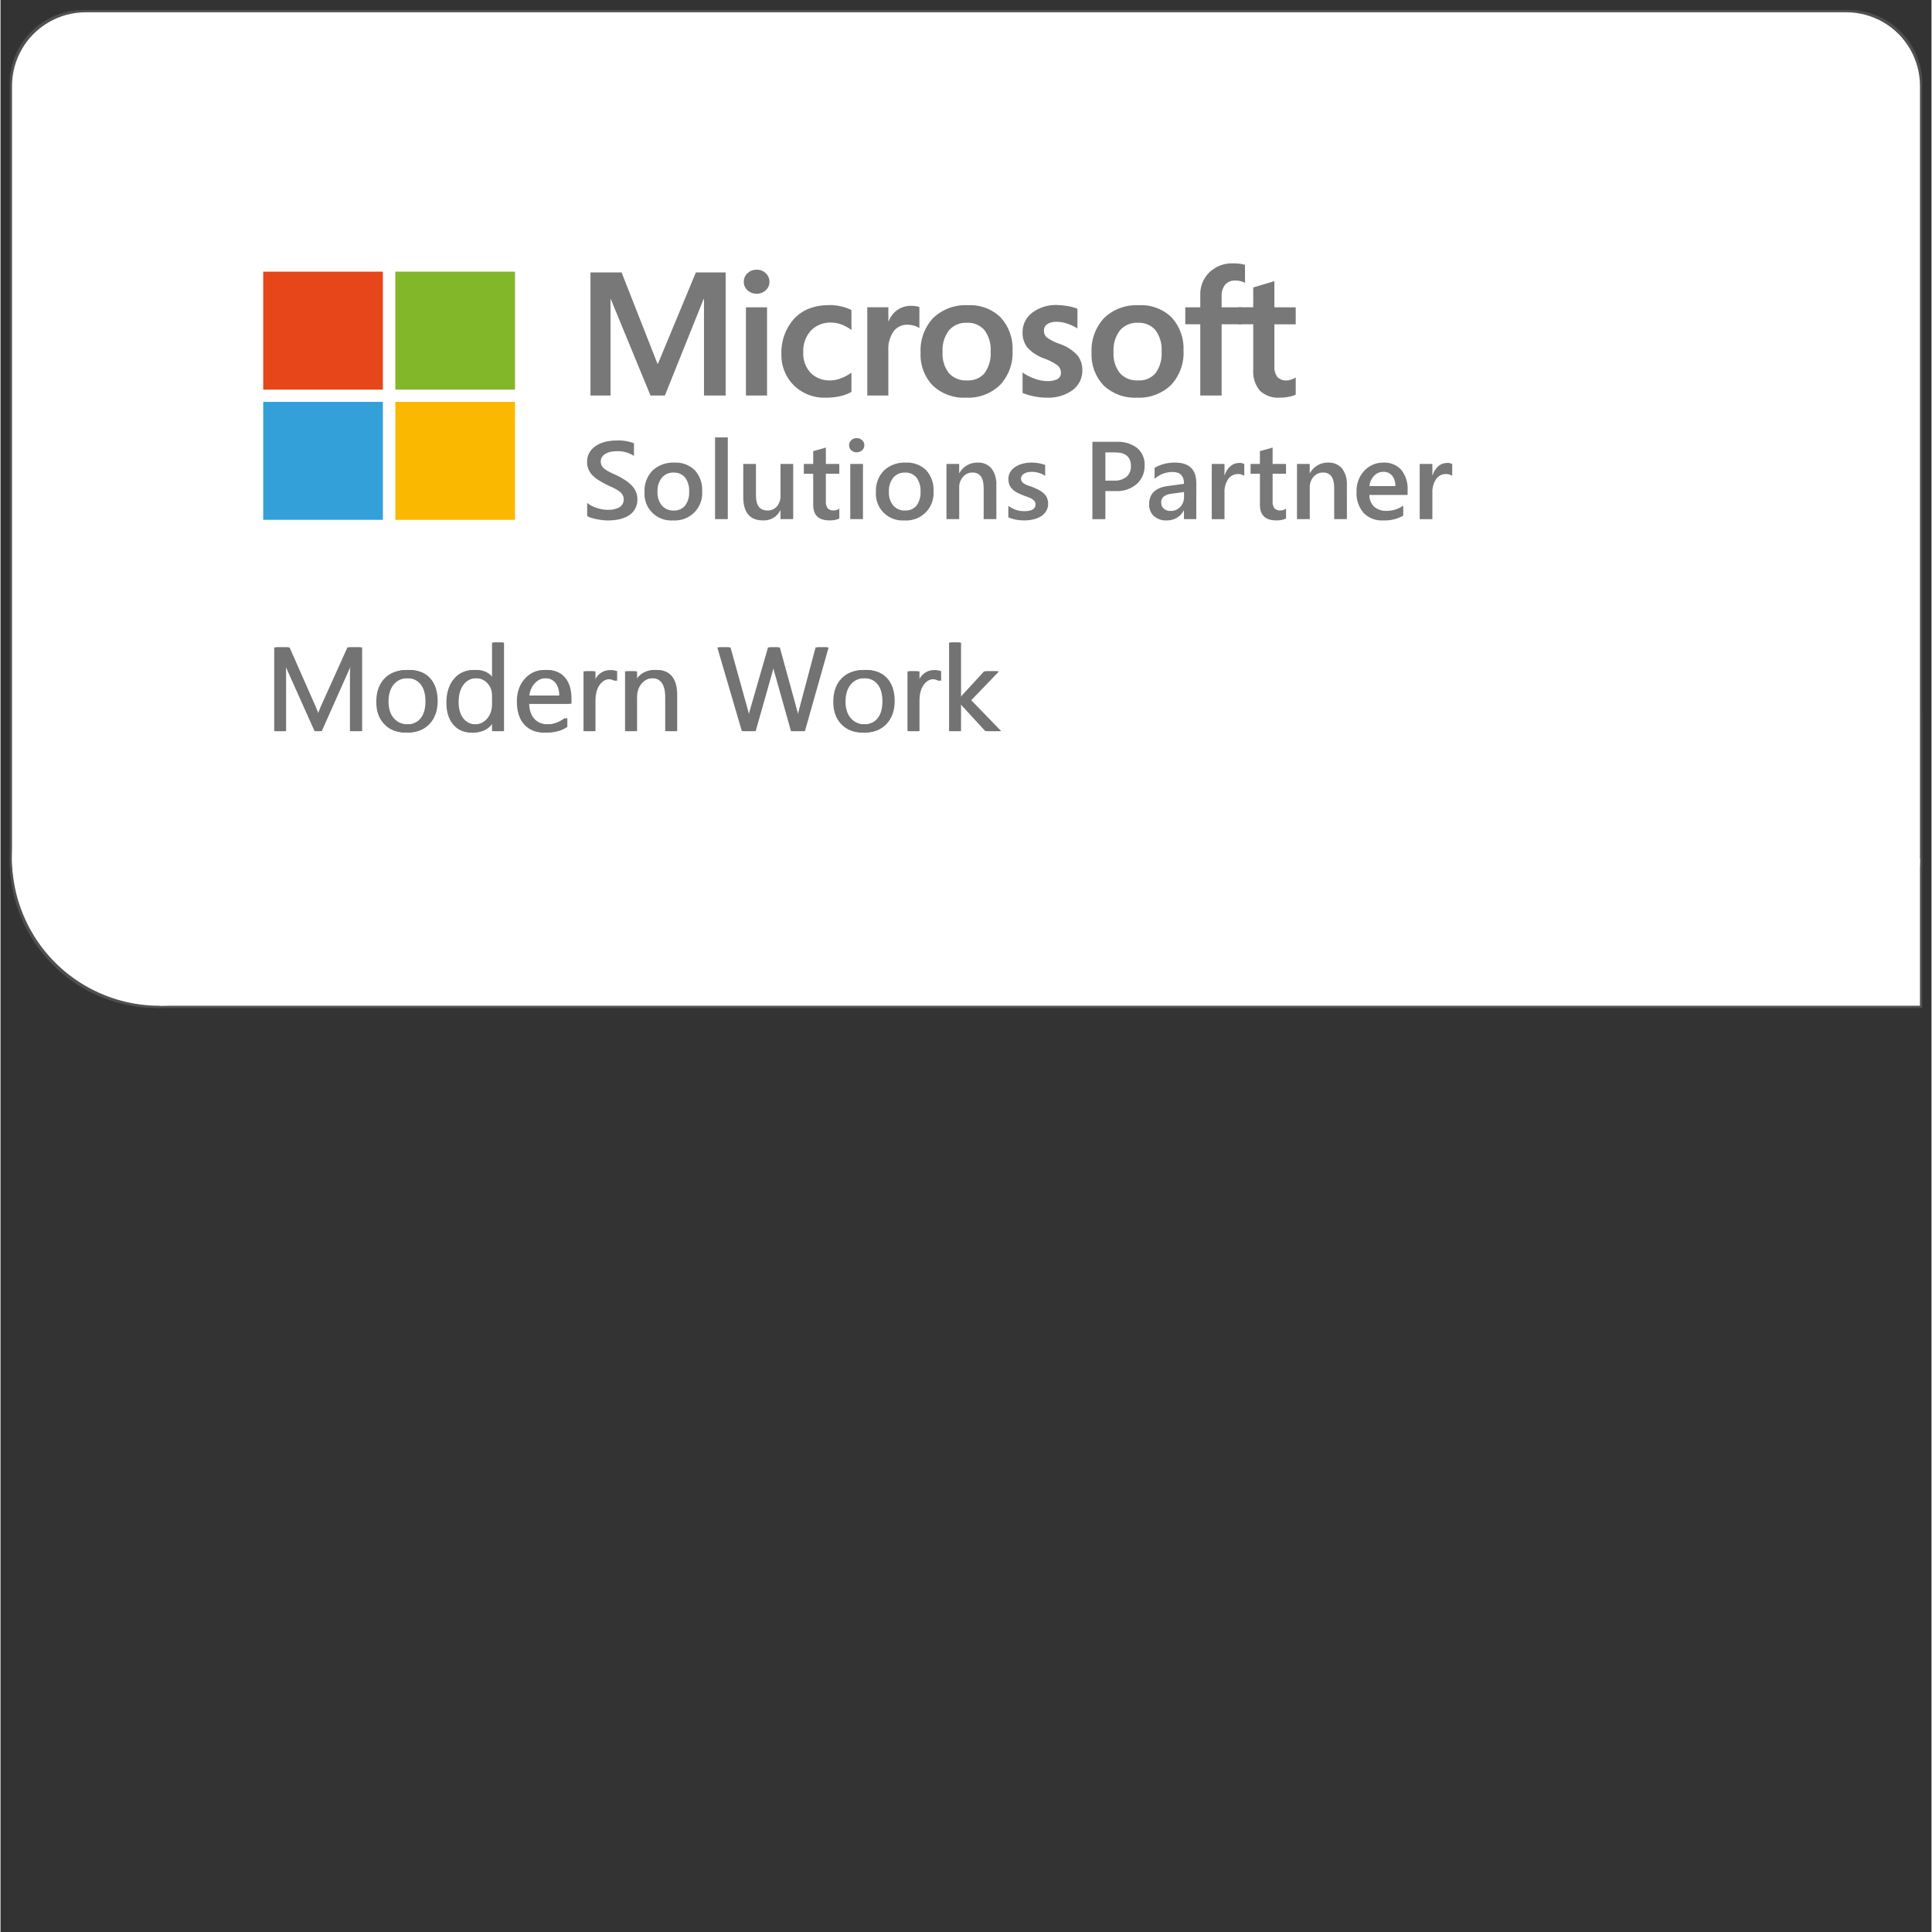 <svg xmlns="http://www.w3.org/2000/svg" xmlns:xlink="http://www.w3.org/1999/xlink" width="300" zoomAndPan="magnify" viewBox="0 0 224.88 225" height="300" preserveAspectRatio="xMidYMid meet" version="1.2"><rect x="0" y="0" width="224.88" height="225" fill="#333333" stroke="none"/><defs><clipPath id="8b60191513"><path d="M 137 30.668 L 145 30.668 L 145 47 L 137 47 Z M 137 30.668 "/></clipPath><clipPath id="e29ea0e738"><path d="M 68 51 L 75 51 L 75 60.617 L 68 60.617 Z M 68 51 "/></clipPath><clipPath id="0b80d5d00d"><path d="M 74 53 L 82 53 L 82 60.617 L 74 60.617 Z M 74 53 "/></clipPath><clipPath id="dc60211cd5"><path d="M 83 50 L 85 50 L 85 60.617 L 83 60.617 Z M 83 50 "/></clipPath><clipPath id="f16f10f558"><path d="M 86 54 L 93 54 L 93 60.617 L 86 60.617 Z M 86 54 "/></clipPath><clipPath id="87ed2b6427"><path d="M 93 52 L 98 52 L 98 60.617 L 93 60.617 Z M 93 52 "/></clipPath><clipPath id="28b0c68171"><path d="M 98 51 L 101 51 L 101 60.617 L 98 60.617 Z M 98 51 "/></clipPath><clipPath id="29dbf5934f"><path d="M 101 53 L 109 53 L 109 60.617 L 101 60.617 Z M 101 53 "/></clipPath><clipPath id="d69b330d38"><path d="M 110 53 L 116 53 L 116 60.617 L 110 60.617 Z M 110 53 "/></clipPath><clipPath id="b76e32278e"><path d="M 117 53 L 123 53 L 123 60.617 L 117 60.617 Z M 117 53 "/></clipPath><clipPath id="e2acea9502"><path d="M 127 51 L 134 51 L 134 60.617 L 127 60.617 Z M 127 51 "/></clipPath><clipPath id="9f71f07925"><path d="M 133 53 L 140 53 L 140 60.617 L 133 60.617 Z M 133 53 "/></clipPath><clipPath id="33df42e641"><path d="M 141 53 L 145 53 L 145 60.617 L 141 60.617 Z M 141 53 "/></clipPath><clipPath id="279def128b"><path d="M 145 52 L 150 52 L 150 60.617 L 145 60.617 Z M 145 52 "/></clipPath><clipPath id="9f77996a22"><path d="M 150 53 L 157 53 L 157 60.617 L 150 60.617 Z M 150 53 "/></clipPath><clipPath id="dd8a72d216"><path d="M 157 53 L 164 53 L 164 60.617 L 157 60.617 Z M 157 53 "/></clipPath><clipPath id="a2a5c0cb17"><path d="M 165 53 L 169.062 53 L 169.062 60.617 L 165 60.617 Z M 165 53 "/></clipPath><clipPath id="6f245e39b8"><path d="M 30.594 31 L 45 31 L 45 46 L 30.594 46 Z M 30.594 31 "/></clipPath><clipPath id="4db2ae15cf"><path d="M 30.594 46 L 45 46 L 45 60.617 L 30.594 60.617 Z M 30.594 46 "/></clipPath><clipPath id="fc7e3125e0"><path d="M 45 46 L 60 46 L 60 60.617 L 45 60.617 Z M 45 46 "/></clipPath></defs><g id="6f6e14f2bd"><path style=" stroke:none;fill-rule:nonzero;fill:#505050;fill-opacity:1;" d="M 215.219 108.824 C 216.727 108.824 218.207 108.43 219.512 107.676 C 220.816 106.926 221.902 105.844 222.656 104.539 C 223.41 103.238 223.805 101.758 223.805 100.254 L 223.805 9.73 C 223.805 8.227 223.41 6.75 222.656 5.445 C 221.902 4.145 220.816 3.062 219.512 2.309 C 218.207 1.555 216.727 1.16 215.219 1.16 L 9.66 1.16 C 8.152 1.16 6.672 1.555 5.367 2.309 C 4.062 3.062 2.977 4.145 2.223 5.445 C 1.469 6.75 1.074 8.227 1.074 9.73 L 1.074 100.254 C 1.074 101.758 1.469 103.238 2.223 104.539 C 2.977 105.844 4.062 106.926 5.367 107.676 C 6.672 108.43 8.152 108.824 9.66 108.824 "/><path style=" stroke:none;fill-rule:nonzero;fill:#505050;fill-opacity:1;" d="M 18.246 117.395 L 223.805 117.395 L 223.805 83.113 L 18.246 83.113 Z M 18.246 117.395 "/><path style=" stroke:none;fill-rule:nonzero;fill:#505050;fill-opacity:1;" d="M 35.422 100.254 C 35.422 97.246 34.629 94.289 33.121 91.684 C 31.613 89.078 29.445 86.914 26.836 85.41 C 24.223 83.906 21.262 83.113 18.246 83.113 C 15.234 83.113 12.273 83.906 9.66 85.41 C 7.051 86.914 4.883 89.078 3.375 91.684 C 1.867 94.289 1.074 97.246 1.074 100.254 C 1.074 103.266 1.867 106.219 3.375 108.824 C 4.883 111.43 7.051 113.594 9.66 115.102 C 12.273 116.605 15.234 117.395 18.246 117.395 C 21.262 117.395 24.223 116.605 26.836 115.102 C 29.445 113.594 31.613 111.43 33.121 108.824 C 34.629 106.219 35.422 103.266 35.422 100.254 "/><path style=" stroke:none;fill-rule:nonzero;fill:#ffffff;fill-opacity:1;" d="M 214.949 108.824 C 216.457 108.824 217.938 108.43 219.246 107.676 C 220.551 106.926 221.633 105.844 222.387 104.539 C 223.141 103.238 223.539 101.758 223.539 100.254 L 223.539 10 C 223.539 8.496 223.141 7.016 222.387 5.715 C 221.633 4.41 220.551 3.328 219.246 2.578 C 217.938 1.824 216.457 1.43 214.949 1.43 L 9.93 1.43 C 8.422 1.43 6.941 1.824 5.637 2.578 C 4.328 3.328 3.246 4.41 2.492 5.715 C 1.738 7.016 1.34 8.496 1.34 10 L 1.34 100.254 C 1.34 101.758 1.738 103.238 2.492 104.539 C 3.246 105.844 4.328 106.926 5.637 107.676 C 6.941 108.43 8.422 108.824 9.93 108.824 "/><path style=" stroke:none;fill-rule:nonzero;fill:#ffffff;fill-opacity:1;" d="M 18.516 117.129 L 223.539 117.129 L 223.539 99.988 L 18.516 99.988 Z M 18.516 117.129 "/><path style=" stroke:none;fill-rule:nonzero;fill:#ffffff;fill-opacity:1;" d="M 35.691 99.988 C 35.691 96.98 34.898 94.023 33.391 91.418 C 31.883 88.812 29.715 86.648 27.105 85.145 C 24.492 83.641 21.531 82.848 18.516 82.848 C 15.5 82.848 12.539 83.641 9.93 85.145 C 7.316 86.648 5.148 88.812 3.645 91.418 C 2.137 94.023 1.34 96.98 1.34 99.988 C 1.34 102.996 2.137 105.953 3.645 108.559 C 5.148 111.164 7.316 113.328 9.93 114.832 C 12.539 116.336 15.5 117.129 18.516 117.129 C 21.531 117.129 24.492 116.336 27.105 114.832 C 29.715 113.328 31.883 111.164 33.391 108.559 C 34.898 105.953 35.691 102.996 35.691 99.988 "/><path style=" stroke:none;fill-rule:nonzero;fill:#787878;fill-opacity:1;" d="M 84.449 31.73 L 84.449 46.062 L 81.926 46.062 L 81.926 34.828 L 81.883 34.828 L 77.371 46.062 L 75.695 46.062 L 71.07 34.828 L 71.043 34.828 L 71.043 46.062 L 68.707 46.062 L 68.707 31.73 L 72.328 31.73 L 76.508 42.355 L 76.566 42.355 L 80.98 31.73 L 84.449 31.73 "/><path style=" stroke:none;fill-rule:nonzero;fill:#787878;fill-opacity:1;" d="M 89.27 46.062 L 86.812 46.062 L 86.812 35.789 L 89.27 35.789 L 89.27 46.062 M 86.562 32.82 C 86.555 32.434 86.715 32.066 87.004 31.812 C 87.285 31.547 87.664 31.402 88.051 31.41 C 88.453 31.395 88.84 31.547 89.125 31.824 C 89.402 32.078 89.555 32.441 89.551 32.816 C 89.559 33.195 89.398 33.559 89.113 33.809 C 88.824 34.074 88.441 34.215 88.051 34.207 C 87.656 34.215 87.277 34.07 86.988 33.801 C 86.711 33.551 86.555 33.191 86.559 32.816 "/><path style=" stroke:none;fill-rule:nonzero;fill:#787878;fill-opacity:1;" d="M 96.672 44.305 C 97.09 44.293 97.496 44.211 97.879 44.055 C 98.312 43.891 98.723 43.668 99.098 43.395 L 99.098 45.645 C 98.68 45.875 98.23 46.043 97.766 46.145 C 97.227 46.262 96.676 46.32 96.125 46.316 C 94.734 46.371 93.379 45.852 92.383 44.879 C 91.418 43.91 90.895 42.582 90.941 41.215 C 90.887 39.719 91.414 38.254 92.414 37.133 C 93.395 36.062 94.785 35.527 96.582 35.527 C 97.051 35.527 97.52 35.586 97.977 35.703 C 98.367 35.789 98.742 35.926 99.098 36.105 L 99.098 38.426 C 98.742 38.164 98.352 37.949 97.938 37.789 C 97.551 37.641 97.141 37.566 96.727 37.566 C 95.848 37.531 94.996 37.867 94.383 38.496 C 93.762 39.18 93.441 40.082 93.488 41.004 C 93.434 41.895 93.746 42.773 94.348 43.434 C 94.969 44.031 95.812 44.348 96.676 44.301 "/><path style=" stroke:none;fill-rule:nonzero;fill:#787878;fill-opacity:1;" d="M 106.086 35.617 C 106.262 35.617 106.441 35.629 106.613 35.656 C 106.75 35.68 106.883 35.711 107.012 35.758 L 107.012 38.207 C 106.836 38.09 106.648 38.004 106.445 37.941 C 106.156 37.852 105.852 37.809 105.551 37.816 C 104.953 37.812 104.387 38.094 104.023 38.566 C 103.555 39.242 103.336 40.055 103.398 40.875 L 103.398 46.062 L 100.945 46.062 L 100.945 35.785 L 103.398 35.785 L 103.398 37.406 L 103.438 37.406 C 103.641 36.875 103.992 36.418 104.453 36.09 C 104.934 35.766 105.508 35.598 106.086 35.617 "/><path style=" stroke:none;fill-rule:nonzero;fill:#787878;fill-opacity:1;" d="M 109.711 40.996 C 109.648 41.879 109.91 42.75 110.449 43.453 C 110.992 44.043 111.77 44.355 112.57 44.305 C 113.344 44.355 114.102 44.039 114.609 43.453 C 115.125 42.723 115.371 41.832 115.309 40.938 C 115.371 40.043 115.113 39.156 114.582 38.434 C 114.066 37.855 113.32 37.547 112.547 37.59 C 111.75 37.547 110.977 37.871 110.453 38.473 C 109.914 39.199 109.648 40.094 109.711 40.996 M 107.152 41.074 C 107.074 39.586 107.602 38.133 108.613 37.035 C 109.699 36 111.168 35.461 112.672 35.547 C 114.09 35.465 115.477 35.988 116.488 36.98 C 117.445 38.039 117.938 39.434 117.863 40.855 C 117.938 42.324 117.41 43.762 116.402 44.836 C 115.34 45.855 113.902 46.391 112.426 46.312 C 111.004 46.387 109.617 45.879 108.578 44.91 C 107.594 43.883 107.078 42.496 107.152 41.074 "/><path style=" stroke:none;fill-rule:nonzero;fill:#787878;fill-opacity:1;" d="M 121.516 38.488 C 121.5 38.793 121.621 39.094 121.848 39.301 C 122.305 39.621 122.805 39.871 123.332 40.047 C 124.117 40.305 124.824 40.754 125.395 41.352 C 125.793 41.848 126.004 42.469 125.988 43.105 C 126.016 44.02 125.59 44.887 124.855 45.434 C 123.965 46.062 122.887 46.371 121.797 46.312 C 121.316 46.309 120.836 46.258 120.363 46.16 C 119.906 46.074 119.457 45.941 119.027 45.766 L 119.027 43.383 C 119.473 43.691 119.957 43.938 120.469 44.113 C 120.918 44.281 121.391 44.371 121.867 44.383 C 122.289 44.41 122.715 44.328 123.098 44.152 C 123.363 43.992 123.516 43.691 123.492 43.383 C 123.492 43.051 123.34 42.742 123.082 42.539 C 122.602 42.199 122.078 41.934 121.523 41.742 C 120.789 41.484 120.129 41.051 119.598 40.484 C 119.203 39.977 119.004 39.344 119.027 38.703 C 119.016 37.809 119.43 36.957 120.148 36.418 C 120.984 35.793 122.012 35.477 123.055 35.523 C 123.469 35.531 123.879 35.57 124.285 35.645 C 124.672 35.707 125.051 35.812 125.418 35.953 L 125.418 38.254 C 125.062 38.027 124.684 37.844 124.285 37.707 C 123.871 37.555 123.434 37.48 122.996 37.477 C 122.613 37.453 122.234 37.547 121.906 37.746 C 121.656 37.906 121.508 38.188 121.516 38.484 "/><path style=" stroke:none;fill-rule:nonzero;fill:#787878;fill-opacity:1;" d="M 129.621 40.996 C 129.559 41.879 129.824 42.75 130.359 43.453 C 130.902 44.043 131.684 44.355 132.48 44.305 C 133.258 44.355 134.012 44.039 134.52 43.453 C 135.035 42.723 135.285 41.832 135.219 40.938 C 135.285 40.043 135.027 39.156 134.492 38.434 C 133.98 37.855 133.23 37.547 132.461 37.59 C 131.66 37.547 130.891 37.871 130.367 38.473 C 129.824 39.199 129.562 40.094 129.621 40.996 M 127.062 41.074 C 126.984 39.586 127.512 38.133 128.523 37.035 C 129.609 36 131.082 35.461 132.582 35.547 C 134 35.465 135.387 35.988 136.402 36.98 C 137.355 38.039 137.848 39.434 137.773 40.855 C 137.848 42.324 137.32 43.762 136.316 44.836 C 135.25 45.855 133.812 46.391 132.34 46.312 C 130.918 46.387 129.527 45.879 128.488 44.91 C 127.504 43.883 126.988 42.496 127.062 41.074 "/><g clip-rule="nonzero" clip-path="url(#8b60191513)"><path style=" stroke:none;fill-rule:nonzero;fill:#787878;fill-opacity:1;" d="M 143.535 30.668 C 143.801 30.668 144.062 30.684 144.328 30.715 C 144.535 30.738 144.738 30.785 144.934 30.848 L 144.934 32.938 C 144.801 32.867 144.656 32.812 144.508 32.77 C 144.285 32.699 144.047 32.664 143.812 32.668 C 143.363 32.641 142.93 32.816 142.625 33.145 C 142.32 33.547 142.172 34.043 142.211 34.547 L 142.211 35.789 L 144.531 35.789 L 144.531 37.766 L 142.211 37.766 L 142.211 46.062 L 139.723 46.062 L 139.723 37.766 L 137.977 37.766 L 137.977 35.789 L 139.723 35.789 L 139.723 34.359 C 139.688 33.363 140.078 32.398 140.793 31.703 C 141.531 31.004 142.52 30.633 143.535 30.668 "/></g><path style=" stroke:none;fill-rule:nonzero;fill:#787878;fill-opacity:1;" d="M 149.805 44.305 C 149.98 44.297 150.152 44.266 150.316 44.203 C 150.5 44.145 150.676 44.062 150.84 43.965 L 150.84 45.965 C 150.594 46.078 150.332 46.16 150.062 46.203 C 149.711 46.277 149.352 46.312 148.992 46.312 C 148.137 46.379 147.293 46.082 146.664 45.5 C 146.098 44.812 145.82 43.934 145.891 43.043 L 145.891 37.766 L 144.176 37.766 L 144.176 35.785 L 145.891 35.785 L 145.891 33.477 L 148.355 32.738 L 148.355 35.789 L 150.84 35.789 L 150.84 37.77 L 148.355 37.77 L 148.355 42.578 C 148.309 43.051 148.434 43.523 148.703 43.914 C 148.996 44.199 149.398 44.34 149.805 44.305 "/><g clip-rule="nonzero" clip-path="url(#e29ea0e738)"><path style=" stroke:none;fill-rule:nonzero;fill:#787878;fill-opacity:1;" d="M 68.32 60.102 L 68.32 58.562 C 68.473 58.695 68.641 58.809 68.82 58.902 C 69.02 59.004 69.223 59.09 69.434 59.156 C 69.648 59.223 69.863 59.277 70.086 59.316 C 70.281 59.352 70.484 59.371 70.684 59.371 C 71.18 59.406 71.676 59.297 72.109 59.059 C 72.414 58.859 72.594 58.512 72.578 58.148 C 72.582 57.949 72.527 57.758 72.422 57.594 C 72.305 57.422 72.156 57.277 71.984 57.164 C 71.773 57.02 71.555 56.895 71.324 56.789 C 71.07 56.668 70.801 56.543 70.512 56.414 C 70.203 56.25 69.914 56.086 69.645 55.918 C 69.391 55.762 69.156 55.574 68.945 55.363 C 68.75 55.164 68.594 54.93 68.48 54.676 C 68.363 54.391 68.305 54.082 68.312 53.777 C 68.305 53.387 68.402 53.008 68.602 52.672 C 68.797 52.363 69.059 52.098 69.367 51.902 C 69.699 51.691 70.066 51.539 70.449 51.449 C 70.852 51.352 71.266 51.301 71.684 51.301 C 72.395 51.258 73.105 51.371 73.773 51.621 L 73.773 53.098 C 73.18 52.711 72.48 52.516 71.773 52.547 C 71.547 52.547 71.32 52.566 71.098 52.609 C 70.891 52.645 70.688 52.715 70.5 52.816 C 70.332 52.906 70.184 53.035 70.07 53.188 C 69.957 53.348 69.898 53.539 69.906 53.734 C 69.898 53.914 69.945 54.094 70.031 54.254 C 70.129 54.414 70.254 54.551 70.406 54.656 C 70.594 54.793 70.793 54.91 71.004 55.012 C 71.238 55.125 71.512 55.25 71.824 55.387 C 72.141 55.551 72.441 55.723 72.727 55.902 C 72.996 56.07 73.246 56.273 73.473 56.5 C 73.68 56.711 73.852 56.953 73.98 57.223 C 74.109 57.508 74.176 57.816 74.168 58.129 C 74.203 58.914 73.805 59.652 73.133 60.055 C 72.797 60.258 72.426 60.402 72.039 60.48 C 71.609 60.57 71.172 60.613 70.734 60.613 C 70.578 60.613 70.391 60.602 70.168 60.578 C 69.945 60.555 69.715 60.523 69.484 60.477 C 69.258 60.438 69.039 60.383 68.82 60.316 C 68.645 60.27 68.473 60.195 68.316 60.102 "/></g><g clip-rule="nonzero" clip-path="url(#0b80d5d00d)"><path style=" stroke:none;fill-rule:nonzero;fill:#787878;fill-opacity:1;" d="M 78.387 55.039 C 77.863 55.016 77.355 55.238 77.016 55.637 C 76.656 56.105 76.477 56.691 76.512 57.281 C 76.48 57.855 76.66 58.426 77.023 58.875 C 77.367 59.262 77.867 59.477 78.387 59.453 C 78.898 59.484 79.395 59.273 79.73 58.883 C 80.07 58.41 80.234 57.836 80.199 57.258 C 80.234 56.672 80.07 56.094 79.73 55.617 C 79.398 55.223 78.902 55.008 78.387 55.039 M 78.316 60.609 C 76.605 60.727 75.121 59.441 75 57.734 C 74.992 57.594 74.992 57.457 75 57.32 C 74.945 56.383 75.285 55.465 75.941 54.789 C 76.629 54.156 77.543 53.828 78.473 53.875 C 79.359 53.824 80.223 54.145 80.859 54.762 C 81.461 55.434 81.766 56.32 81.715 57.219 C 81.836 58.969 80.516 60.488 78.762 60.609 C 78.613 60.621 78.465 60.621 78.316 60.609 "/></g><g clip-rule="nonzero" clip-path="url(#dc60211cd5)"><path style=" stroke:none;fill-rule:nonzero;fill:#787878;fill-opacity:1;" d="M 83.215 60.457 L 84.699 60.457 L 84.699 50.938 L 83.215 50.938 Z M 83.215 60.457 "/></g><g clip-rule="nonzero" clip-path="url(#f16f10f558)"><path style=" stroke:none;fill-rule:nonzero;fill:#787878;fill-opacity:1;" d="M 92.316 60.457 L 90.84 60.457 L 90.84 59.441 L 90.812 59.441 C 90.434 60.191 89.652 60.648 88.812 60.609 C 87.27 60.609 86.5 59.695 86.5 57.871 L 86.5 54.027 L 87.977 54.027 L 87.977 57.719 C 87.977 58.875 88.43 59.453 89.336 59.453 C 89.746 59.465 90.145 59.289 90.414 58.977 C 90.707 58.629 90.859 58.18 90.84 57.727 L 90.84 54.027 L 92.316 54.027 L 92.316 60.457 "/></g><g clip-rule="nonzero" clip-path="url(#87ed2b6427)"><path style=" stroke:none;fill-rule:nonzero;fill:#787878;fill-opacity:1;" d="M 97.684 60.391 C 97.324 60.547 96.934 60.621 96.543 60.605 C 95.277 60.605 94.645 60.004 94.645 58.809 L 94.645 55.172 L 93.555 55.172 L 93.555 54.027 L 94.645 54.027 L 94.645 52.539 L 96.121 52.125 L 96.121 54.027 L 97.684 54.027 L 97.684 55.172 L 96.121 55.172 L 96.121 58.383 C 96.098 58.672 96.172 58.961 96.332 59.199 C 96.52 59.379 96.777 59.469 97.035 59.445 C 97.27 59.449 97.5 59.375 97.684 59.23 L 97.684 60.391 "/></g><g clip-rule="nonzero" clip-path="url(#28b0c68171)"><path style=" stroke:none;fill-rule:nonzero;fill:#787878;fill-opacity:1;" d="M 100.441 60.457 L 98.961 60.457 L 98.961 54.027 L 100.441 54.027 L 100.441 60.457 M 99.703 52.676 C 99.477 52.684 99.254 52.598 99.082 52.445 C 98.914 52.297 98.82 52.078 98.824 51.855 C 98.82 51.629 98.914 51.41 99.082 51.258 C 99.25 51.102 99.477 51.016 99.703 51.02 C 99.941 51.016 100.168 51.102 100.344 51.258 C 100.512 51.41 100.609 51.629 100.602 51.855 C 100.605 52.078 100.508 52.289 100.344 52.438 C 100.168 52.598 99.941 52.684 99.703 52.68 "/></g><g clip-rule="nonzero" clip-path="url(#29dbf5934f)"><path style=" stroke:none;fill-rule:nonzero;fill:#787878;fill-opacity:1;" d="M 105.332 55.039 C 104.809 55.016 104.301 55.238 103.961 55.637 C 103.602 56.105 103.426 56.691 103.461 57.281 C 103.426 57.855 103.609 58.426 103.969 58.875 C 104.312 59.262 104.812 59.477 105.332 59.453 C 105.848 59.484 106.344 59.273 106.676 58.883 C 107.016 58.41 107.18 57.836 107.145 57.258 C 107.18 56.672 107.016 56.094 106.676 55.617 C 106.344 55.223 105.848 55.008 105.332 55.039 M 105.262 60.609 C 103.551 60.727 102.066 59.441 101.949 57.734 C 101.938 57.594 101.938 57.457 101.949 57.32 C 101.895 56.383 102.234 55.465 102.887 54.789 C 103.578 54.156 104.488 53.828 105.422 53.875 C 106.305 53.824 107.172 54.145 107.805 54.762 C 108.406 55.434 108.711 56.32 108.66 57.219 C 108.781 58.969 107.461 60.488 105.707 60.609 C 105.559 60.621 105.41 60.621 105.262 60.609 "/></g><g clip-rule="nonzero" clip-path="url(#d69b330d38)"><path style=" stroke:none;fill-rule:nonzero;fill:#787878;fill-opacity:1;" d="M 115.977 60.457 L 114.496 60.457 L 114.496 56.836 C 114.496 55.633 114.066 55.031 113.203 55.031 C 112.773 55.023 112.367 55.207 112.09 55.531 C 111.789 55.883 111.633 56.332 111.648 56.789 L 111.648 60.457 L 110.164 60.457 L 110.164 54.027 L 111.645 54.027 L 111.645 55.094 L 111.672 55.094 C 112.09 54.324 112.91 53.852 113.789 53.875 C 114.406 53.836 115.008 54.09 115.414 54.559 C 115.824 55.129 116.02 55.824 115.973 56.527 L 115.977 60.457 "/></g><g clip-rule="nonzero" clip-path="url(#b76e32278e)"><path style=" stroke:none;fill-rule:nonzero;fill:#787878;fill-opacity:1;" d="M 117.371 60.258 L 117.371 58.906 C 117.895 59.312 118.539 59.531 119.203 59.531 C 120.094 59.531 120.539 59.27 120.539 58.75 C 120.543 58.617 120.504 58.484 120.426 58.375 C 120.34 58.266 120.234 58.172 120.117 58.102 C 119.973 58.016 119.816 57.945 119.656 57.887 C 119.48 57.824 119.285 57.754 119.066 57.676 C 118.82 57.578 118.578 57.465 118.344 57.34 C 118.145 57.238 117.965 57.102 117.809 56.941 C 117.668 56.797 117.559 56.625 117.484 56.438 C 117.41 56.227 117.371 56 117.379 55.777 C 117.371 55.488 117.449 55.203 117.602 54.957 C 117.754 54.715 117.957 54.512 118.199 54.359 C 118.461 54.195 118.75 54.07 119.055 53.996 C 119.375 53.914 119.707 53.875 120.043 53.875 C 120.594 53.863 121.141 53.957 121.66 54.141 L 121.66 55.418 C 121.191 55.105 120.641 54.941 120.078 54.953 C 119.91 54.949 119.738 54.969 119.574 55.008 C 119.438 55.039 119.305 55.094 119.188 55.168 C 119.086 55.227 119 55.309 118.938 55.406 C 118.879 55.5 118.848 55.609 118.848 55.719 C 118.844 55.84 118.875 55.965 118.938 56.07 C 119.004 56.176 119.094 56.262 119.203 56.324 C 119.336 56.406 119.477 56.473 119.625 56.527 C 119.785 56.586 119.977 56.652 120.188 56.723 C 120.445 56.824 120.695 56.941 120.941 57.07 C 121.148 57.176 121.34 57.309 121.512 57.469 C 121.668 57.613 121.793 57.789 121.875 57.98 C 121.965 58.203 122.008 58.441 122.004 58.68 C 122.012 58.98 121.93 59.277 121.773 59.531 C 121.621 59.777 121.41 59.984 121.164 60.137 C 120.891 60.301 120.59 60.422 120.281 60.488 C 119.934 60.57 119.578 60.609 119.227 60.605 C 118.59 60.621 117.957 60.5 117.371 60.254 "/></g><g clip-rule="nonzero" clip-path="url(#e2acea9502)"><path style=" stroke:none;fill-rule:nonzero;fill:#787878;fill-opacity:1;" d="M 128.672 52.684 L 128.672 55.973 L 129.652 55.973 C 130.188 56.012 130.715 55.852 131.141 55.527 C 131.488 55.207 131.676 54.746 131.648 54.273 C 131.648 53.211 131.023 52.684 129.777 52.684 L 128.672 52.684 M 128.672 57.191 L 128.672 60.461 L 127.16 60.461 L 127.16 51.453 L 129.934 51.453 C 130.809 51.398 131.672 51.652 132.375 52.176 C 132.965 52.68 133.285 53.434 133.242 54.211 C 133.27 55.023 132.938 55.809 132.336 56.359 C 131.66 56.941 130.781 57.238 129.891 57.191 L 128.672 57.191 "/></g><g clip-rule="nonzero" clip-path="url(#9f71f07925)"><path style=" stroke:none;fill-rule:nonzero;fill:#787878;fill-opacity:1;" d="M 137.832 57.297 L 136.461 57.488 C 136.121 57.512 135.793 57.617 135.504 57.793 C 135.27 57.98 135.148 58.277 135.18 58.574 C 135.172 58.828 135.281 59.074 135.477 59.242 C 135.699 59.426 135.984 59.52 136.27 59.504 C 136.691 59.516 137.102 59.344 137.391 59.035 C 137.688 58.715 137.848 58.293 137.832 57.855 L 137.832 57.297 M 139.258 60.457 L 137.824 60.457 L 137.824 59.453 L 137.801 59.453 C 137.418 60.188 136.645 60.633 135.816 60.609 C 135.27 60.641 134.727 60.457 134.312 60.094 C 133.941 59.738 133.746 59.242 133.766 58.73 C 133.766 57.52 134.477 56.809 135.895 56.609 L 137.832 56.34 C 137.832 55.426 137.391 54.965 136.508 54.965 C 135.734 54.965 134.984 55.246 134.402 55.758 L 134.402 54.48 C 135.129 54.066 135.953 53.859 136.789 53.875 C 138.438 53.875 139.262 54.676 139.262 56.277 L 139.258 60.457 "/></g><g clip-rule="nonzero" clip-path="url(#33df42e641)"><path style=" stroke:none;fill-rule:nonzero;fill:#787878;fill-opacity:1;" d="M 144.848 55.414 C 144.621 55.262 144.352 55.191 144.078 55.207 C 143.637 55.211 143.227 55.43 142.98 55.793 C 142.664 56.262 142.512 56.816 142.543 57.383 L 142.543 60.461 L 141.062 60.461 L 141.062 54.027 L 142.543 54.027 L 142.543 55.352 L 142.566 55.352 C 142.684 54.941 142.914 54.578 143.234 54.293 C 143.512 54.051 143.867 53.914 144.238 53.914 C 144.449 53.902 144.656 53.941 144.848 54.031 L 144.848 55.414 "/></g><g clip-rule="nonzero" clip-path="url(#279def128b)"><path style=" stroke:none;fill-rule:nonzero;fill:#787878;fill-opacity:1;" d="M 149.711 60.391 C 149.352 60.547 148.961 60.621 148.57 60.605 C 147.305 60.605 146.672 60.004 146.672 58.809 L 146.672 55.172 L 145.582 55.172 L 145.582 54.027 L 146.668 54.027 L 146.668 52.539 L 148.148 52.125 L 148.148 54.027 L 149.711 54.027 L 149.711 55.172 L 148.148 55.172 L 148.148 58.383 C 148.121 58.672 148.195 58.961 148.359 59.199 C 148.543 59.379 148.801 59.469 149.059 59.445 C 149.297 59.449 149.523 59.375 149.711 59.23 L 149.711 60.391 "/></g><g clip-rule="nonzero" clip-path="url(#9f77996a22)"><path style=" stroke:none;fill-rule:nonzero;fill:#787878;fill-opacity:1;" d="M 156.801 60.457 L 155.32 60.457 L 155.32 56.836 C 155.32 55.633 154.891 55.031 154.027 55.031 C 153.598 55.023 153.188 55.207 152.91 55.531 C 152.613 55.883 152.453 56.332 152.473 56.789 L 152.473 60.457 L 150.988 60.457 L 150.988 54.027 L 152.469 54.027 L 152.469 55.094 L 152.496 55.094 C 152.914 54.324 153.734 53.852 154.613 53.875 C 155.23 53.836 155.832 54.09 156.238 54.559 C 156.648 55.129 156.844 55.824 156.797 56.527 L 156.801 60.457 "/></g><g clip-rule="nonzero" clip-path="url(#dd8a72d216)"><path style=" stroke:none;fill-rule:nonzero;fill:#787878;fill-opacity:1;" d="M 162.441 56.609 C 162.465 56.172 162.332 55.738 162.066 55.387 C 161.809 55.094 161.434 54.93 161.047 54.949 C 160.637 54.945 160.242 55.109 159.965 55.41 C 159.656 55.738 159.465 56.16 159.422 56.609 L 162.441 56.609 M 163.867 57.641 L 159.418 57.641 C 159.402 58.156 159.605 58.656 159.977 59.016 C 160.387 59.355 160.91 59.527 161.441 59.496 C 162.129 59.5 162.801 59.285 163.359 58.883 L 163.359 60.055 C 162.641 60.457 161.824 60.648 161 60.609 C 160.156 60.656 159.332 60.336 158.742 59.734 C 158.16 59.047 157.867 58.164 157.922 57.27 C 157.887 56.367 158.211 55.484 158.824 54.82 C 159.402 54.203 160.215 53.859 161.062 53.875 C 161.848 53.832 162.609 54.145 163.137 54.723 C 163.66 55.395 163.922 56.234 163.871 57.082 L 163.867 57.641 "/></g><g clip-rule="nonzero" clip-path="url(#a2a5c0cb17)"><path style=" stroke:none;fill-rule:nonzero;fill:#787878;fill-opacity:1;" d="M 169.062 55.414 C 168.836 55.262 168.562 55.191 168.293 55.207 C 167.852 55.211 167.441 55.43 167.195 55.793 C 166.879 56.262 166.723 56.816 166.754 57.383 L 166.754 60.461 L 165.277 60.461 L 165.277 54.027 L 166.754 54.027 L 166.754 55.352 L 166.781 55.352 C 166.898 54.941 167.129 54.578 167.445 54.293 C 167.723 54.051 168.082 53.914 168.449 53.914 C 168.66 53.902 168.871 53.941 169.062 54.031 L 169.062 55.414 "/></g><g clip-rule="nonzero" clip-path="url(#6f245e39b8)"><path style=" stroke:none;fill-rule:nonzero;fill:#e64619;fill-opacity:1;" d="M 30.594 45.375 L 44.531 45.375 L 44.531 31.637 L 30.594 31.637 Z M 30.594 45.375 "/></g><path style=" stroke:none;fill-rule:nonzero;fill:#82b729;fill-opacity:1;" d="M 45.98 45.375 L 59.918 45.375 L 59.918 31.637 L 45.98 31.637 Z M 45.98 45.375 "/><g clip-rule="nonzero" clip-path="url(#4db2ae15cf)"><path style=" stroke:none;fill-rule:nonzero;fill:#34a0da;fill-opacity:1;" d="M 30.594 60.539 L 44.531 60.539 L 44.531 46.801 L 30.594 46.801 Z M 30.594 60.539 "/></g><g clip-rule="nonzero" clip-path="url(#fc7e3125e0)"><path style=" stroke:none;fill-rule:nonzero;fill:#fab801;fill-opacity:1;" d="M 45.98 60.539 L 59.918 60.539 L 59.918 46.801 L 45.98 46.801 Z M 45.98 60.539 "/></g><path style=" stroke:none;fill-rule:nonzero;fill:#737373;fill-opacity:1;" d="M 41.836 85.148 L 40.695 85.148 L 40.695 78.609 C 40.695 78.09 40.73 77.457 40.793 76.711 L 40.766 76.711 C 40.656 77.152 40.559 77.465 40.473 77.656 L 37.133 85.148 L 36.574 85.148 L 33.242 77.711 C 33.148 77.492 33.051 77.16 32.949 76.711 L 32.922 76.711 C 32.957 77.102 32.977 77.738 32.977 78.621 L 32.977 85.148 L 31.875 85.148 L 31.875 75.398 L 33.387 75.398 L 36.383 82.199 C 36.617 82.719 36.766 83.109 36.832 83.367 L 36.875 83.367 C 37.07 82.832 37.227 82.434 37.344 82.172 L 40.402 75.398 L 41.836 75.398 L 41.836 85.148 "/><path style=" stroke:none;fill-rule:nonzero;fill:#737373;fill-opacity:1;" d="M 47.156 85.312 C 46.125 85.312 45.301 84.988 44.688 84.336 C 44.07 83.688 43.762 82.824 43.762 81.75 C 43.762 80.582 44.082 79.668 44.723 79.008 C 45.363 78.352 46.23 78.023 47.32 78.023 C 48.359 78.023 49.172 78.344 49.758 78.98 C 50.34 79.621 50.633 80.508 50.633 81.641 C 50.633 82.75 50.316 83.641 49.688 84.309 C 49.059 84.98 48.215 85.312 47.156 85.312 M 47.238 78.961 C 46.52 78.961 45.953 79.207 45.535 79.691 C 45.117 80.18 44.906 80.852 44.906 81.711 C 44.906 82.535 45.121 83.184 45.543 83.66 C 45.965 84.137 46.531 84.375 47.238 84.375 C 47.961 84.375 48.516 84.141 48.906 83.676 C 49.293 83.207 49.488 82.543 49.488 81.684 C 49.488 80.812 49.293 80.141 48.906 79.668 C 48.516 79.199 47.961 78.961 47.238 78.961 "/><path style=" stroke:none;fill-rule:nonzero;fill:#737373;fill-opacity:1;" d="M 58.359 85.148 L 57.242 85.148 L 57.242 83.969 L 57.215 83.969 C 56.695 84.863 55.898 85.312 54.816 85.312 C 53.938 85.312 53.238 85 52.715 84.379 C 52.188 83.754 51.926 82.906 51.926 81.832 C 51.926 80.68 52.219 79.758 52.801 79.062 C 53.379 78.371 54.156 78.023 55.121 78.023 C 56.082 78.023 56.777 78.398 57.215 79.152 L 57.242 79.152 L 57.242 74.84 L 58.359 74.84 L 58.359 85.148 M 57.242 82 L 57.242 80.977 C 57.242 80.414 57.055 79.938 56.684 79.547 C 56.309 79.156 55.836 78.961 55.266 78.961 C 54.586 78.961 54.047 79.211 53.656 79.711 C 53.266 80.207 53.07 80.898 53.07 81.777 C 53.07 82.578 53.258 83.215 53.633 83.68 C 54.008 84.141 54.512 84.375 55.145 84.375 C 55.766 84.375 56.27 84.152 56.66 83.703 C 57.047 83.254 57.242 82.688 57.242 82 "/><path style=" stroke:none;fill-rule:nonzero;fill:#737373;fill-opacity:1;" d="M 66.215 81.945 L 61.289 81.945 C 61.309 82.723 61.516 83.32 61.918 83.742 C 62.316 84.164 62.867 84.375 63.566 84.375 C 64.352 84.375 65.074 84.117 65.734 83.602 L 65.734 84.648 C 65.121 85.09 64.309 85.312 63.301 85.312 C 62.312 85.312 61.539 84.996 60.977 84.363 C 60.414 83.73 60.133 82.844 60.133 81.695 C 60.133 80.613 60.441 79.73 61.055 79.047 C 61.672 78.363 62.434 78.023 63.348 78.023 C 64.262 78.023 64.969 78.316 65.469 78.906 C 65.965 79.496 66.215 80.316 66.215 81.363 L 66.215 81.949 M 65.07 81.004 C 65.066 80.359 64.91 79.855 64.605 79.5 C 64.297 79.141 63.871 78.961 63.328 78.961 C 62.801 78.961 62.352 79.148 61.984 79.527 C 61.617 79.902 61.391 80.395 61.305 81.004 L 65.07 81.004 "/><path style=" stroke:none;fill-rule:nonzero;fill:#737373;fill-opacity:1;" d="M 71.531 79.316 C 71.336 79.164 71.055 79.09 70.688 79.09 C 70.211 79.09 69.812 79.316 69.492 79.766 C 69.172 80.215 69.012 80.824 69.012 81.602 L 69.012 85.148 L 67.895 85.148 L 67.895 78.188 L 69.012 78.188 L 69.012 79.621 L 69.039 79.621 C 69.195 79.133 69.441 78.75 69.766 78.477 C 70.094 78.203 70.461 78.062 70.863 78.062 C 71.156 78.062 71.379 78.098 71.531 78.16 L 71.531 79.316 "/><path style=" stroke:none;fill-rule:nonzero;fill:#737373;fill-opacity:1;" d="M 78.527 85.148 L 77.41 85.148 L 77.41 81.18 C 77.41 79.699 76.867 78.961 75.789 78.961 C 75.23 78.961 74.766 79.172 74.402 79.59 C 74.035 80.012 73.852 80.539 73.852 81.18 L 73.852 85.148 L 72.734 85.148 L 72.734 78.188 L 73.852 78.188 L 73.852 79.344 L 73.879 79.344 C 74.406 78.465 75.172 78.023 76.168 78.023 C 76.934 78.023 77.516 78.27 77.922 78.762 C 78.324 79.254 78.527 79.965 78.527 80.895 L 78.527 85.148 "/><path style=" stroke:none;fill-rule:nonzero;fill:#737373;fill-opacity:1;" d="M 96.164 75.398 L 93.402 85.148 L 92.059 85.148 L 90.051 78.023 C 89.965 77.719 89.91 77.391 89.895 77.031 L 89.867 77.031 C 89.84 77.367 89.781 77.691 89.688 78.012 L 87.664 85.148 L 86.336 85.148 L 83.477 75.398 L 84.734 75.398 L 86.812 82.879 C 86.898 83.191 86.953 83.52 86.977 83.859 L 87.012 83.859 C 87.035 83.617 87.105 83.293 87.223 82.879 L 89.383 75.398 L 90.48 75.398 L 92.551 82.934 C 92.625 83.191 92.68 83.496 92.715 83.844 L 92.742 83.844 C 92.762 83.609 92.82 83.297 92.926 82.906 L 94.922 75.398 L 96.164 75.398 "/><path style=" stroke:none;fill-rule:nonzero;fill:#737373;fill-opacity:1;" d="M 100.379 85.312 C 99.348 85.312 98.523 84.988 97.91 84.336 C 97.293 83.688 96.984 82.824 96.984 81.75 C 96.984 80.582 97.305 79.668 97.945 79.008 C 98.586 78.352 99.453 78.023 100.543 78.023 C 101.582 78.023 102.395 78.344 102.977 78.98 C 103.562 79.621 103.855 80.508 103.855 81.641 C 103.855 82.75 103.539 83.641 102.91 84.309 C 102.281 84.98 101.438 85.312 100.379 85.312 M 100.461 78.961 C 99.742 78.961 99.176 79.207 98.758 79.691 C 98.34 80.18 98.129 80.852 98.129 81.711 C 98.129 82.535 98.34 83.184 98.762 83.66 C 99.188 84.137 99.75 84.375 100.461 84.375 C 101.184 84.375 101.738 84.141 102.125 83.676 C 102.516 83.207 102.707 82.543 102.707 81.684 C 102.707 80.812 102.516 80.141 102.125 79.668 C 101.738 79.199 101.184 78.961 100.461 78.961 "/><path style=" stroke:none;fill-rule:nonzero;fill:#737373;fill-opacity:1;" d="M 109.266 79.316 C 109.07 79.164 108.785 79.09 108.418 79.09 C 107.941 79.09 107.543 79.316 107.223 79.766 C 106.902 80.215 106.742 80.824 106.742 81.602 L 106.742 85.148 L 105.625 85.148 L 105.625 78.188 L 106.742 78.188 L 106.742 79.621 L 106.77 79.621 C 106.93 79.133 107.172 78.75 107.5 78.477 C 107.828 78.203 108.191 78.062 108.598 78.062 C 108.887 78.062 109.109 78.098 109.266 78.16 L 109.266 79.316 "/><path style=" stroke:none;fill-rule:nonzero;fill:#737373;fill-opacity:1;" d="M 116.258 85.148 L 114.691 85.148 L 111.613 81.805 L 111.586 81.805 L 111.586 85.148 L 110.469 85.148 L 110.469 74.84 L 111.586 74.84 L 111.586 81.375 L 111.613 81.375 L 114.543 78.188 L 116.008 78.188 L 112.77 81.547 L 116.258 85.148 "/><path style=" stroke:none;fill-rule:nonzero;fill:#737373;fill-opacity:1;" d="M 41.973 85.148 L 40.836 85.148 L 40.836 78.609 C 40.836 78.09 40.867 77.457 40.934 76.711 L 40.906 76.711 C 40.797 77.152 40.699 77.465 40.613 77.656 L 37.273 85.148 L 36.715 85.148 L 33.383 77.711 C 33.285 77.492 33.188 77.16 33.09 76.711 L 33.062 76.711 C 33.098 77.102 33.117 77.738 33.117 78.621 L 33.117 85.148 L 32.012 85.148 L 32.012 75.398 L 33.527 75.398 L 36.523 82.199 C 36.754 82.719 36.906 83.109 36.973 83.367 L 37.016 83.367 C 37.211 82.832 37.367 82.434 37.484 82.172 L 40.543 75.398 L 41.973 75.398 L 41.973 85.148 "/><path style=" stroke:none;fill-rule:nonzero;fill:#737373;fill-opacity:1;" d="M 47.297 85.312 C 46.266 85.312 45.441 84.988 44.828 84.336 C 44.211 83.688 43.902 82.824 43.902 81.75 C 43.902 80.582 44.223 79.668 44.863 79.008 C 45.504 78.352 46.371 78.023 47.461 78.023 C 48.5 78.023 49.312 78.344 49.895 78.98 C 50.48 79.621 50.77 80.508 50.77 81.641 C 50.77 82.75 50.457 83.641 49.828 84.309 C 49.199 84.98 48.355 85.312 47.297 85.312 M 47.379 78.961 C 46.66 78.961 46.094 79.207 45.676 79.691 C 45.258 80.18 45.047 80.852 45.047 81.711 C 45.047 82.535 45.258 83.184 45.68 83.66 C 46.105 84.137 46.668 84.375 47.379 84.375 C 48.102 84.375 48.656 84.141 49.043 83.676 C 49.434 83.207 49.625 82.543 49.625 81.684 C 49.625 80.812 49.434 80.141 49.043 79.668 C 48.656 79.199 48.102 78.961 47.379 78.961 "/><path style=" stroke:none;fill-rule:nonzero;fill:#737373;fill-opacity:1;" d="M 58.5 85.148 L 57.379 85.148 L 57.379 83.969 L 57.355 83.969 C 56.836 84.863 56.035 85.312 54.953 85.312 C 54.078 85.312 53.379 85 52.852 84.379 C 52.328 83.754 52.066 82.906 52.066 81.832 C 52.066 80.68 52.355 79.758 52.938 79.062 C 53.52 78.371 54.293 78.023 55.262 78.023 C 56.219 78.023 56.918 78.398 57.352 79.152 L 57.379 79.152 L 57.379 74.84 L 58.5 74.84 L 58.5 85.148 M 57.379 82 L 57.379 80.977 C 57.379 80.414 57.195 79.938 56.82 79.547 C 56.449 79.156 55.977 78.961 55.406 78.961 C 54.723 78.961 54.188 79.211 53.797 79.711 C 53.406 80.207 53.211 80.898 53.211 81.777 C 53.211 82.578 53.398 83.215 53.773 83.68 C 54.148 84.141 54.652 84.375 55.281 84.375 C 55.906 84.375 56.41 84.152 56.797 83.703 C 57.188 83.254 57.379 82.688 57.379 82 "/><path style=" stroke:none;fill-rule:nonzero;fill:#737373;fill-opacity:1;" d="M 66.355 81.945 L 61.43 81.945 C 61.449 82.723 61.656 83.32 62.055 83.742 C 62.457 84.164 63.008 84.375 63.707 84.375 C 64.492 84.375 65.215 84.117 65.871 83.602 L 65.871 84.648 C 65.258 85.09 64.449 85.312 63.441 85.312 C 62.453 85.312 61.68 84.996 61.117 84.363 C 60.555 83.73 60.273 82.844 60.273 81.695 C 60.273 80.613 60.578 79.73 61.195 79.047 C 61.809 78.363 62.574 78.023 63.488 78.023 C 64.402 78.023 65.105 78.316 65.605 78.906 C 66.105 79.496 66.355 80.316 66.355 81.363 L 66.355 81.949 M 65.211 81.004 C 65.207 80.359 65.051 79.855 64.746 79.5 C 64.438 79.141 64.012 78.961 63.469 78.961 C 62.941 78.961 62.492 79.148 62.125 79.527 C 61.758 79.902 61.531 80.395 61.441 81.004 L 65.211 81.004 "/><path style=" stroke:none;fill-rule:nonzero;fill:#737373;fill-opacity:1;" d="M 71.672 79.316 C 71.477 79.164 71.195 79.09 70.824 79.09 C 70.348 79.09 69.949 79.316 69.629 79.766 C 69.309 80.215 69.148 80.824 69.148 81.602 L 69.148 85.148 L 68.031 85.148 L 68.031 78.188 L 69.148 78.188 L 69.148 79.621 L 69.176 79.621 C 69.336 79.133 69.578 78.75 69.906 78.477 C 70.234 78.203 70.598 78.062 71.004 78.062 C 71.293 78.062 71.516 78.098 71.672 78.16 L 71.672 79.316 "/><path style=" stroke:none;fill-rule:nonzero;fill:#737373;fill-opacity:1;" d="M 78.668 85.148 L 77.547 85.148 L 77.547 81.18 C 77.547 79.699 77.008 78.961 75.926 78.961 C 75.367 78.961 74.906 79.172 74.539 79.59 C 74.176 80.012 73.992 80.539 73.992 81.18 L 73.992 85.148 L 72.875 85.148 L 72.875 78.188 L 73.992 78.188 L 73.992 79.344 L 74.02 79.344 C 74.547 78.465 75.309 78.023 76.309 78.023 C 77.07 78.023 77.656 78.27 78.059 78.762 C 78.465 79.254 78.668 79.965 78.668 80.895 L 78.668 85.148 "/><path style=" stroke:none;fill-rule:nonzero;fill:#737373;fill-opacity:1;" d="M 96.301 75.398 L 93.543 85.148 L 92.199 85.148 L 90.191 78.023 C 90.102 77.719 90.051 77.391 90.031 77.031 L 90.004 77.031 C 89.98 77.367 89.918 77.691 89.828 78.012 L 87.805 85.148 L 86.477 85.148 L 83.613 75.398 L 84.875 75.398 L 86.953 82.879 C 87.039 83.191 87.094 83.52 87.117 83.859 L 87.152 83.859 C 87.172 83.617 87.242 83.293 87.363 82.879 L 89.523 75.398 L 90.617 75.398 L 92.691 82.934 C 92.762 83.191 92.816 83.496 92.855 83.844 L 92.883 83.844 C 92.898 83.609 92.961 83.297 93.066 82.906 L 95.062 75.398 L 96.301 75.398 "/><path style=" stroke:none;fill-rule:nonzero;fill:#737373;fill-opacity:1;" d="M 100.52 85.312 C 99.488 85.312 98.664 84.988 98.047 84.336 C 97.434 83.688 97.125 82.824 97.125 81.75 C 97.125 80.582 97.445 79.668 98.086 79.008 C 98.727 78.352 99.59 78.023 100.684 78.023 C 101.723 78.023 102.535 78.344 103.117 78.98 C 103.703 79.621 103.992 80.508 103.992 81.641 C 103.992 82.75 103.68 83.641 103.051 84.309 C 102.422 84.98 101.578 85.312 100.52 85.312 M 100.602 78.961 C 99.883 78.961 99.312 79.207 98.898 79.691 C 98.48 80.18 98.27 80.852 98.27 81.711 C 98.27 82.535 98.48 83.184 98.902 83.66 C 99.324 84.137 99.891 84.375 100.602 84.375 C 101.32 84.375 101.879 84.141 102.266 83.676 C 102.652 83.207 102.848 82.543 102.848 81.684 C 102.848 80.812 102.652 80.141 102.266 79.668 C 101.879 79.199 101.32 78.961 100.602 78.961 "/><path style=" stroke:none;fill-rule:nonzero;fill:#737373;fill-opacity:1;" d="M 109.402 79.316 C 109.207 79.164 108.926 79.09 108.559 79.09 C 108.082 79.09 107.684 79.316 107.363 79.766 C 107.043 80.215 106.883 80.824 106.883 81.602 L 106.883 85.148 L 105.766 85.148 L 105.766 78.188 L 106.883 78.188 L 106.883 79.621 L 106.91 79.621 C 107.07 79.133 107.312 78.75 107.641 78.477 C 107.965 78.203 108.332 78.062 108.734 78.062 C 109.027 78.062 109.25 78.098 109.402 78.16 L 109.402 79.316 "/><path style=" stroke:none;fill-rule:nonzero;fill:#737373;fill-opacity:1;" d="M 116.398 85.148 L 114.832 85.148 L 111.75 81.805 L 111.727 81.805 L 111.727 85.148 L 110.609 85.148 L 110.609 74.84 L 111.727 74.84 L 111.727 81.375 L 111.75 81.375 L 114.684 78.188 L 116.148 78.188 L 112.91 81.547 L 116.398 85.148 "/><path style=" stroke:none;fill-rule:nonzero;fill:#737373;fill-opacity:1;" d="M 42.113 85.148 L 40.977 85.148 L 40.977 78.609 C 40.977 78.09 41.008 77.457 41.07 76.711 L 41.043 76.711 C 40.934 77.152 40.836 77.465 40.75 77.656 L 37.414 85.148 L 36.855 85.148 L 33.523 77.711 C 33.426 77.492 33.328 77.16 33.23 76.711 L 33.203 76.711 C 33.238 77.102 33.258 77.738 33.258 78.621 L 33.258 85.148 L 32.152 85.148 L 32.152 75.398 L 33.664 75.398 L 36.664 82.199 C 36.895 82.719 37.043 83.109 37.113 83.367 L 37.152 83.367 C 37.348 82.832 37.504 82.434 37.625 82.172 L 40.684 75.398 L 42.113 75.398 L 42.113 85.148 "/><path style=" stroke:none;fill-rule:nonzero;fill:#737373;fill-opacity:1;" d="M 47.438 85.312 C 46.406 85.312 45.582 84.988 44.965 84.336 C 44.352 83.688 44.043 82.824 44.043 81.75 C 44.043 80.582 44.363 79.668 45.004 79.008 C 45.645 78.352 46.508 78.023 47.598 78.023 C 48.641 78.023 49.453 78.344 50.035 78.98 C 50.617 79.621 50.91 80.508 50.91 81.641 C 50.91 82.75 50.598 83.641 49.969 84.309 C 49.336 84.98 48.492 85.312 47.438 85.312 M 47.516 78.961 C 46.801 78.961 46.23 79.207 45.812 79.691 C 45.395 80.18 45.188 80.852 45.188 81.711 C 45.188 82.535 45.398 83.184 45.82 83.66 C 46.242 84.137 46.809 84.375 47.516 84.375 C 48.238 84.375 48.797 84.141 49.184 83.676 C 49.57 83.207 49.766 82.543 49.766 81.684 C 49.766 80.812 49.57 80.141 49.184 79.668 C 48.797 79.199 48.238 78.961 47.516 78.961 "/><path style=" stroke:none;fill-rule:nonzero;fill:#737373;fill-opacity:1;" d="M 58.637 85.148 L 57.52 85.148 L 57.52 83.969 L 57.492 83.969 C 56.977 84.863 56.176 85.312 55.094 85.312 C 54.219 85.312 53.516 85 52.992 84.379 C 52.469 83.754 52.207 82.906 52.207 81.832 C 52.207 80.68 52.496 79.758 53.078 79.062 C 53.66 78.371 54.434 78.023 55.402 78.023 C 56.359 78.023 57.059 78.398 57.492 79.152 L 57.52 79.152 L 57.52 74.84 L 58.637 74.84 L 58.637 85.148 M 57.52 82 L 57.52 80.977 C 57.52 80.414 57.336 79.938 56.961 79.547 C 56.59 79.156 56.117 78.961 55.543 78.961 C 54.863 78.961 54.328 79.211 53.938 79.711 C 53.547 80.207 53.352 80.898 53.352 81.777 C 53.352 82.578 53.539 83.215 53.914 83.68 C 54.289 84.141 54.789 84.375 55.422 84.375 C 56.043 84.375 56.551 84.152 56.938 83.703 C 57.324 83.254 57.52 82.688 57.52 82 "/><path style=" stroke:none;fill-rule:nonzero;fill:#737373;fill-opacity:1;" d="M 66.496 81.945 L 61.57 81.945 C 61.586 82.723 61.797 83.32 62.195 83.742 C 62.598 84.164 63.145 84.375 63.844 84.375 C 64.629 84.375 65.352 84.117 66.012 83.602 L 66.012 84.648 C 65.398 85.09 64.586 85.312 63.578 85.312 C 62.594 85.312 61.82 84.996 61.258 84.363 C 60.691 83.73 60.41 82.844 60.41 81.695 C 60.41 80.613 60.719 79.73 61.336 79.047 C 61.949 78.363 62.715 78.023 63.629 78.023 C 64.539 78.023 65.246 78.316 65.746 78.906 C 66.246 79.496 66.496 80.316 66.496 81.363 L 66.496 81.949 M 65.352 81.004 C 65.348 80.359 65.191 79.855 64.883 79.5 C 64.578 79.141 64.152 78.961 63.605 78.961 C 63.078 78.961 62.633 79.148 62.266 79.527 C 61.895 79.902 61.668 80.395 61.582 81.004 L 65.352 81.004 "/><path style=" stroke:none;fill-rule:nonzero;fill:#737373;fill-opacity:1;" d="M 71.812 79.316 C 71.617 79.164 71.332 79.09 70.965 79.09 C 70.488 79.09 70.09 79.316 69.77 79.766 C 69.449 80.215 69.289 80.824 69.289 81.602 L 69.289 85.148 L 68.172 85.148 L 68.172 78.188 L 69.289 78.188 L 69.289 79.621 L 69.316 79.621 C 69.477 79.133 69.719 78.75 70.047 78.477 C 70.371 78.203 70.738 78.062 71.145 78.062 C 71.434 78.062 71.656 78.098 71.812 78.16 L 71.812 79.316 "/><path style=" stroke:none;fill-rule:nonzero;fill:#737373;fill-opacity:1;" d="M 78.805 85.148 L 77.688 85.148 L 77.688 81.18 C 77.688 79.699 77.148 78.961 76.066 78.961 C 75.508 78.961 75.047 79.172 74.68 79.59 C 74.316 80.012 74.133 80.539 74.133 81.18 L 74.133 85.148 L 73.016 85.148 L 73.016 78.188 L 74.133 78.188 L 74.133 79.344 L 74.16 79.344 C 74.688 78.465 75.449 78.023 76.449 78.023 C 77.211 78.023 77.797 78.27 78.199 78.762 C 78.605 79.254 78.805 79.965 78.805 80.895 L 78.805 85.148 "/><path style=" stroke:none;fill-rule:nonzero;fill:#737373;fill-opacity:1;" d="M 96.441 75.398 L 93.68 85.148 L 92.34 85.148 L 90.328 78.023 C 90.242 77.719 90.191 77.391 90.172 77.031 L 90.145 77.031 C 90.117 77.367 90.059 77.691 89.969 78.012 L 87.945 85.148 L 86.617 85.148 L 83.754 75.398 L 85.016 75.398 L 87.094 82.879 C 87.18 83.191 87.234 83.52 87.258 83.859 L 87.289 83.859 C 87.312 83.617 87.383 83.293 87.5 82.879 L 89.66 75.398 L 90.758 75.398 L 92.828 82.934 C 92.902 83.191 92.957 83.496 92.992 83.844 L 93.02 83.844 C 93.039 83.609 93.102 83.297 93.203 82.906 L 95.199 75.398 L 96.441 75.398 "/><path style=" stroke:none;fill-rule:nonzero;fill:#737373;fill-opacity:1;" d="M 100.656 85.312 C 99.625 85.312 98.805 84.988 98.188 84.336 C 97.57 83.688 97.266 82.824 97.266 81.75 C 97.266 80.582 97.586 79.668 98.227 79.008 C 98.867 78.352 99.73 78.023 100.82 78.023 C 101.863 78.023 102.672 78.344 103.258 78.98 C 103.84 79.621 104.133 80.508 104.133 81.641 C 104.133 82.75 103.816 83.641 103.188 84.309 C 102.559 84.98 101.715 85.312 100.656 85.312 M 100.738 78.961 C 100.023 78.961 99.453 79.207 99.035 79.691 C 98.617 80.18 98.41 80.852 98.41 81.711 C 98.41 82.535 98.621 83.184 99.043 83.66 C 99.465 84.137 100.031 84.375 100.738 84.375 C 101.461 84.375 102.016 84.141 102.406 83.676 C 102.793 83.207 102.988 82.543 102.988 81.684 C 102.988 80.812 102.793 80.141 102.406 79.668 C 102.016 79.199 101.461 78.961 100.738 78.961 "/><path style=" stroke:none;fill-rule:nonzero;fill:#737373;fill-opacity:1;" d="M 109.543 79.316 C 109.348 79.164 109.066 79.09 108.699 79.09 C 108.223 79.09 107.824 79.316 107.504 79.766 C 107.184 80.215 107.023 80.824 107.023 81.602 L 107.023 85.148 L 105.906 85.148 L 105.906 78.188 L 107.023 78.188 L 107.023 79.621 L 107.051 79.621 C 107.207 79.133 107.453 78.75 107.777 78.477 C 108.105 78.203 108.473 78.062 108.875 78.062 C 109.164 78.062 109.391 78.098 109.543 78.16 L 109.543 79.316 "/><path style=" stroke:none;fill-rule:nonzero;fill:#737373;fill-opacity:1;" d="M 116.539 85.148 L 114.973 85.148 L 111.891 81.805 L 111.863 81.805 L 111.863 85.148 L 110.746 85.148 L 110.746 74.84 L 111.863 74.84 L 111.863 81.375 L 111.891 81.375 L 114.82 78.188 L 116.285 78.188 L 113.051 81.547 L 116.539 85.148 "/></g></svg>
